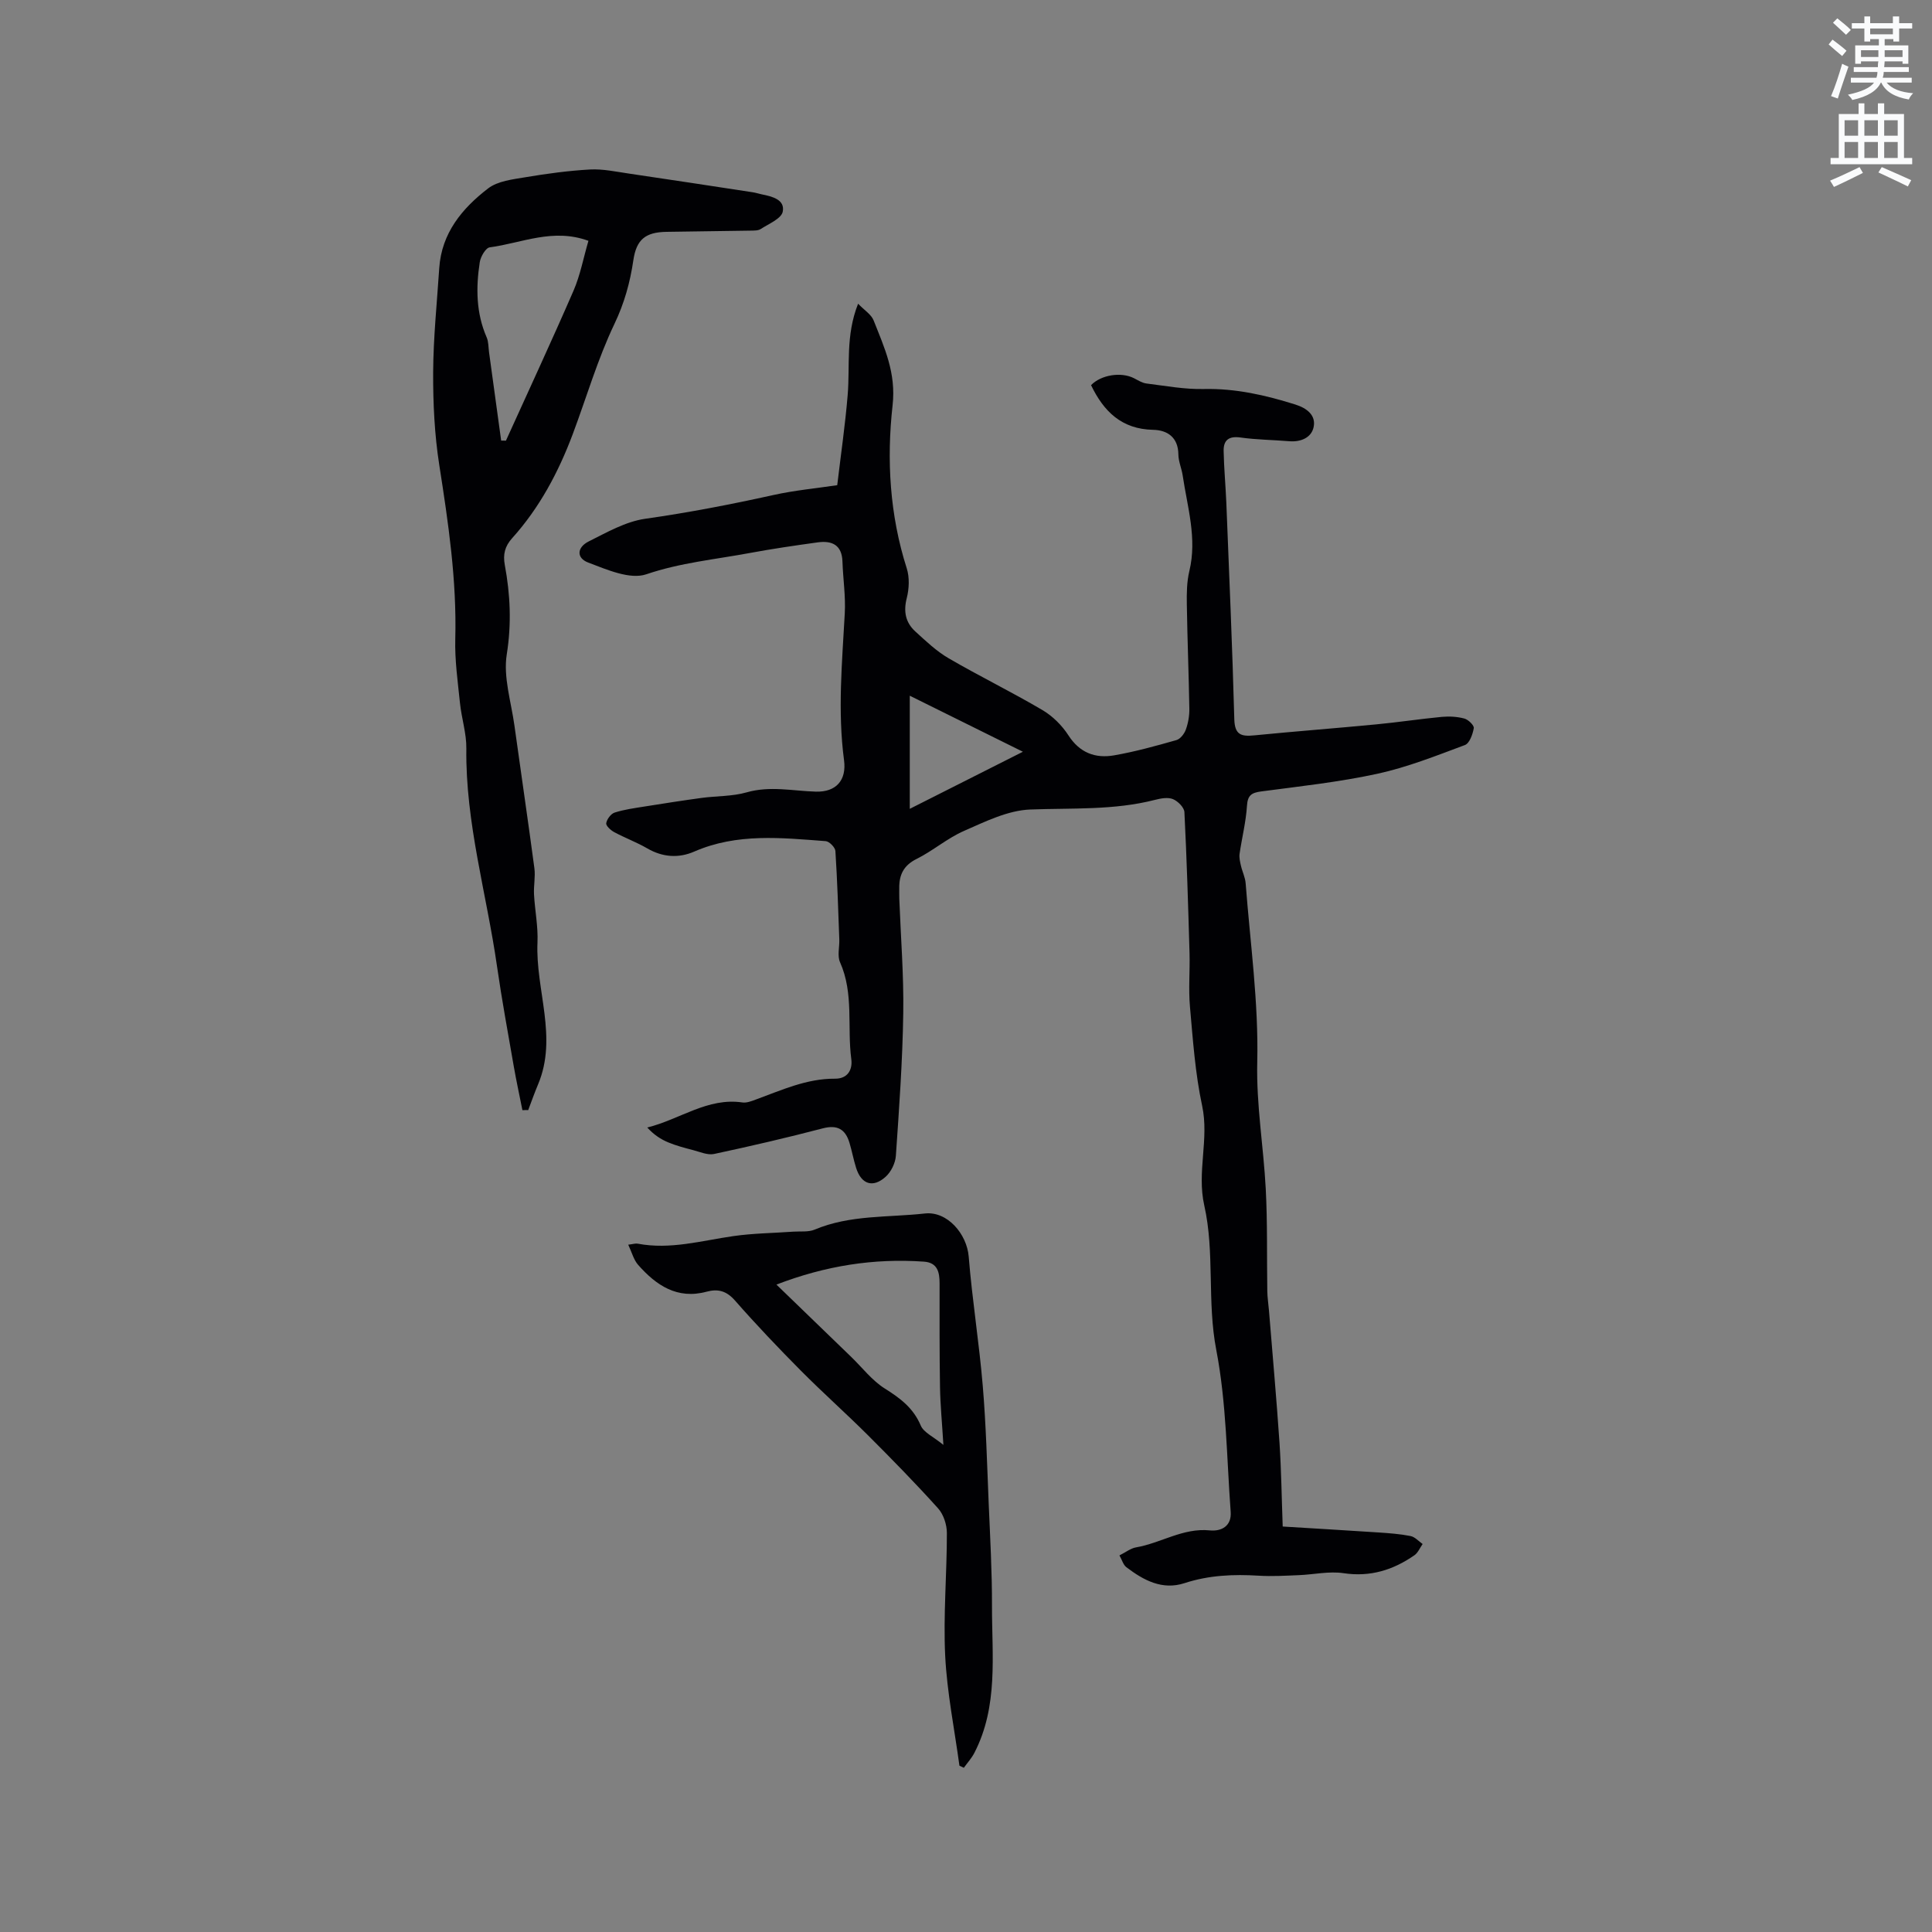 <svg enable-background="new 0 0 400 400" viewBox="0 0 400 400" xmlns="http://www.w3.org/2000/svg"><rect x="0" y="0" width="400" height="400" fill="#808080" stroke="none"/><path d="m378.6 9.2.8-1c.9.7 1.9 1.4 2.9 2.3l-.9 1.1c-1.1-.9-2-1.7-2.8-2.4zm.5 10.7c.9-2.1 1.6-4.3 2.3-6.7.4.2.8.4 1.3.6-.7 2.1-1.5 4.3-2.2 6.6zm.4-15.2.9-.9c1 .8 2 1.6 2.8 2.4l-1 1c-1-.9-1.9-1.8-2.7-2.5zm12.5-1.3h1.2v1.4h2.7v1.1h-2.7v2.7h-1.2v-.5h-1.8v1.3h4.9v3.8h-1.2v-.5h-3.7c0 .4-.1.9-.1 1.2h5.1v1h-5.2c0 .5-.1.9-.2 1.2h6v1h-5.2c1.1 1.3 2.9 2 5.5 2.2-.4.4-.7.8-.9 1.3-2.9-.5-4.8-1.6-5.7-3.5h-.1c-.8 1.7-2.7 2.9-5.9 3.6-.2-.4-.6-.8-.9-1.1 2.8-.6 4.6-1.4 5.4-2.5h-4.8v-1h5.3c.1-.3.2-.7.2-1.2h-4.9v-1h5c0-.4 0-.8.1-1.2h-3.6v.5h-1.2v-3.8h4.9v-1.3h-1.8v.5h-1.2v-2.7h-2.6v-1.1h2.6v-1.4h1.2v1.4h4.7v-1.4zm-6.7 8.4h3.6c0-.4 0-.9 0-1.4h-3.6zm1.9-4.7h4.7v-1.2h-4.7zm6.7 3.3h-3.7v1.4h3.7z" fill="#fafbfc"/><path d="m384.7 21.4h1.3v2.2h2.8v-2.2h1.3v2.2h4.1v9.1h1.7v1.3h-16.9v-1.3h1.7v-9.1h4.1v-2.2zm.3 13.2.7 1.2c-1.8.9-3.8 1.9-6 2.9-.2-.4-.5-.8-.8-1.3 2.4-1 4.4-2 6.1-2.8zm-3.1-6.5h2.8v-3.2h-2.8zm0 4.6h2.8v-3.3h-2.8zm4.1-4.6h2.8v-3.2h-2.8zm0 4.6h2.8v-3.3h-2.8zm3.6 1.9c2.1.9 4.1 1.8 6.1 2.7l-.7 1.3c-2.2-1.1-4.2-2-6.1-2.9zm3.3-9.7h-2.8v3.2h2.8zm-2.8 7.8h2.8v-3.3h-2.8z" fill="#fafbfc"/><g fill="#010104"><path d="m265.57 316.05c6.16.38 13.01.78 19.85 1.23 2.22.15 4.45.31 6.62.74.91.18 1.67 1.08 2.5 1.65-.56.79-.96 1.81-1.7 2.33-4.41 3.06-9.14 4.54-14.68 3.71-3-.45-6.18.29-9.28.41-2.75.11-5.52.28-8.26.11-5.22-.32-10.33-.11-15.37 1.54-4.63 1.51-8.49-.6-12.04-3.29-.65-.49-.91-1.51-1.44-2.45 1.35-.68 2.33-1.47 3.42-1.66 5.15-.88 9.73-4.07 15.26-3.52 2.46.25 4.56-.91 4.35-3.82-.83-11.2-.87-22.56-2.98-33.52-1.94-10.02-.29-20.18-2.49-29.94-1.57-6.97 1.04-13.72-.44-20.63-1.44-6.71-1.91-13.64-2.52-20.49-.33-3.68.01-7.41-.09-11.12-.28-9.73-.57-19.47-1.06-29.19-.05-.97-1.35-2.27-2.37-2.69-1.05-.43-2.51-.16-3.71.15-8.52 2.19-17.19 1.67-25.85 2-4.63.18-9.3 2.5-13.7 4.43-3.46 1.51-6.43 4.12-9.83 5.81-2.69 1.34-3.61 3.3-3.58 6.03.01.74-.02 1.48.01 2.23.3 7.9.94 15.8.82 23.69-.15 9.84-.85 19.68-1.53 29.5-.1 1.52-1 3.35-2.13 4.36-2.64 2.37-5.04 1.53-6.1-1.85-.54-1.71-.86-3.49-1.38-5.21-.85-2.8-2.5-3.77-5.55-2.97-7.45 1.95-14.96 3.69-22.49 5.3-1.34.28-2.92-.44-4.36-.81-1.72-.45-3.46-.9-5.09-1.58-1.57-.65-3.01-1.59-4.37-3.09 6.79-1.69 12.48-6.25 19.69-5.19.87.13 1.86-.26 2.73-.58 5.35-1.95 10.56-4.38 16.46-4.34 2.56.02 3.66-1.79 3.36-4.06-.88-6.66.56-13.58-2.33-20.05-.59-1.33-.1-3.13-.15-4.71-.23-6.11-.41-12.22-.81-18.32-.05-.75-1.26-1.98-2-2.04-9.16-.69-18.36-1.7-27.2 2.15-3.25 1.42-6.56 1.2-9.75-.65-2.19-1.27-4.6-2.16-6.84-3.36-.72-.39-1.75-1.33-1.66-1.85.14-.83.96-1.95 1.73-2.2 1.98-.64 4.09-.92 6.15-1.25 3.95-.63 7.9-1.25 11.87-1.79 3.11-.42 6.35-.3 9.32-1.15 4.85-1.39 9.55-.29 14.33-.15 4.2.12 6.39-2.36 5.84-6.5-1.35-10.15-.4-20.25.15-30.39.2-3.57-.36-7.17-.48-10.76-.11-3.44-2.18-4.36-5.11-3.96-4.72.65-9.44 1.34-14.12 2.21-7.14 1.33-14.34 2-21.38 4.4-3.38 1.15-8.18-.97-12.03-2.43-2.48-.94-2.35-3.15.12-4.38 3.75-1.87 7.62-4.1 11.66-4.68 8.94-1.27 17.76-2.97 26.56-4.92 4.36-.97 8.83-1.38 13.22-2.04.75-6.33 1.65-12.47 2.16-18.65.51-6.07-.47-12.29 2.16-18.92 1.29 1.35 2.73 2.22 3.22 3.47 2.21 5.61 4.68 10.83 3.92 17.57-1.26 11.26-.6 22.69 2.93 33.74.6 1.88.5 4.21.01 6.15-.72 2.8-.26 5.08 1.77 6.93 2.18 1.99 4.38 4.09 6.91 5.56 6.38 3.71 13.04 6.96 19.4 10.71 2.11 1.24 4.05 3.17 5.38 5.23 2.34 3.63 5.57 4.82 9.45 4.15 4.36-.76 8.65-1.95 12.91-3.16.82-.23 1.65-1.32 1.96-2.19.49-1.37.75-2.9.72-4.35-.12-7.19-.41-14.37-.52-21.55-.04-2.3-.01-4.69.52-6.9 1.64-6.79-.41-13.25-1.38-19.81-.22-1.46-.88-2.89-.89-4.35-.04-3.55-2.29-5.03-5.22-5.09-6.55-.13-10.25-3.83-12.86-9.25 2.08-2.14 6.21-2.79 8.88-1.44.84.43 1.7.99 2.6 1.1 3.94.49 7.9 1.23 11.84 1.14 6.59-.15 12.81 1.27 19 3.22 2.38.75 4.31 2.24 3.75 4.72-.48 2.15-2.66 3.07-5.05 2.87-3.36-.28-6.76-.3-10.09-.77-2.4-.34-3.52.55-3.48 2.77.07 3.59.41 7.18.56 10.77.59 14.93 1.25 29.86 1.65 44.8.09 3.26 1.47 3.59 4.12 3.33 8.43-.83 16.87-1.47 25.3-2.28 4.53-.43 9.03-1.12 13.55-1.55 1.54-.14 3.19-.05 4.67.35.81.22 2.04 1.42 1.94 1.99-.22 1.27-.88 3.13-1.83 3.49-5.95 2.22-11.91 4.59-18.08 5.94-7.91 1.72-16.01 2.6-24.05 3.66-2.03.27-2.86.76-3 3-.21 3.33-1.05 6.62-1.53 9.93-.11.79.1 1.65.28 2.44.28 1.24.89 2.43.98 3.67.94 12.33 2.69 24.68 2.4 36.99-.21 8.91 1.3 17.51 1.76 26.26.37 7.04.21 14.1.32 21.15.02 1.37.24 2.73.35 4.09.74 9.13 1.56 18.25 2.18 27.38.37 5.64.44 11.27.66 17.29zm-77.21-148.59c7.78-3.92 15.43-7.78 23.42-11.82-7.7-3.81-15.37-7.61-23.42-11.6z"/><path d="m108.16 229.85c-.6-3.05-1.27-6.08-1.8-9.14-1.19-6.86-2.46-13.7-3.45-20.59-2.15-15.05-6.56-29.77-6.36-45.16.04-3.13-1-6.27-1.32-9.43-.45-4.41-1.09-8.84-.97-13.25.32-12.15-1.44-24.04-3.31-35.98-.99-6.33-1.3-12.82-1.27-19.23.04-7.19.79-14.37 1.26-21.55.48-7.27 4.75-12.39 10.13-16.52 1.99-1.52 5.04-1.86 7.68-2.3 4.45-.75 8.94-1.36 13.43-1.61 2.68-.14 5.42.47 8.12.86 8.53 1.25 17.05 2.56 25.57 3.86.63.1 1.23.3 1.85.43 2.14.43 4.83 1.08 4.34 3.58-.29 1.45-2.9 2.52-4.57 3.6-.56.36-1.44.31-2.17.33-5.78.1-11.56.15-17.34.25-4.34.07-6.22 1.58-6.85 5.87-.68 4.61-1.86 8.89-3.93 13.22-3.49 7.31-5.77 15.2-8.63 22.82-2.96 7.88-6.88 15.24-12.55 21.53-1.49 1.66-1.91 3.35-1.51 5.51 1.14 6.14 1.42 12.18.41 18.53-.75 4.71.91 9.82 1.59 14.75 1.36 9.85 2.82 19.68 4.13 29.53.23 1.76-.17 3.6-.08 5.39.18 3.34.87 6.68.72 9.99-.43 9.81 4.25 19.59.11 29.4-.73 1.74-1.36 3.52-2.03 5.29-.39-.01-.8 0-1.2.02zm13.67-179.99c-7.36-2.7-13.84.48-20.44 1.35-.83.11-1.89 1.93-2.06 3.07-.81 5.28-.77 10.53 1.43 15.57.4.92.35 2.04.49 3.07.84 6.1 1.67 12.2 2.51 18.3.33 0 .66.01.99.01 4.68-10.34 9.47-20.63 13.99-31.04 1.4-3.23 2.05-6.79 3.09-10.33z"/><path d="m198.64 365.57c-1.03-7.59-2.57-15.15-2.95-22.77-.41-8.44.36-16.94.35-25.41 0-1.72-.69-3.85-1.82-5.1-4.66-5.18-9.55-10.17-14.48-15.1-4.56-4.55-9.38-8.83-13.92-13.4-4.68-4.72-9.27-9.54-13.65-14.53-1.75-1.99-3.5-2.47-5.87-1.83-6.09 1.65-10.45-1.32-14.19-5.56-.91-1.04-1.28-2.55-2.04-4.17 1-.12 1.51-.3 1.97-.21 6.75 1.28 13.23-.63 19.81-1.57 4.1-.59 8.28-.62 12.42-.92 1.47-.1 3.1.12 4.39-.42 7.34-3.09 15.2-2.49 22.83-3.34 4.65-.52 8.69 4.25 9.07 8.92.72 8.94 2.16 17.82 2.91 26.76.68 8.11.89 16.25 1.23 24.38.3 7.07.7 14.15.68 21.22-.02 10.25 1.34 20.72-3.64 30.38-.57 1.11-1.45 2.07-2.19 3.1-.3-.14-.61-.29-.91-.43zm-37.89-99.61c5.31 5.14 10.42 10.07 15.52 15.01 2.28 2.21 4.29 4.86 6.92 6.51 3.2 2.01 5.9 4.02 7.44 7.66.61 1.45 2.62 2.31 4.69 4.01-.29-4.75-.64-8.33-.7-11.91-.12-7.17-.09-14.34-.09-21.51 0-2.31-.4-4.32-3.24-4.52-10.36-.73-20.37.84-30.54 4.75z"/></g></svg>